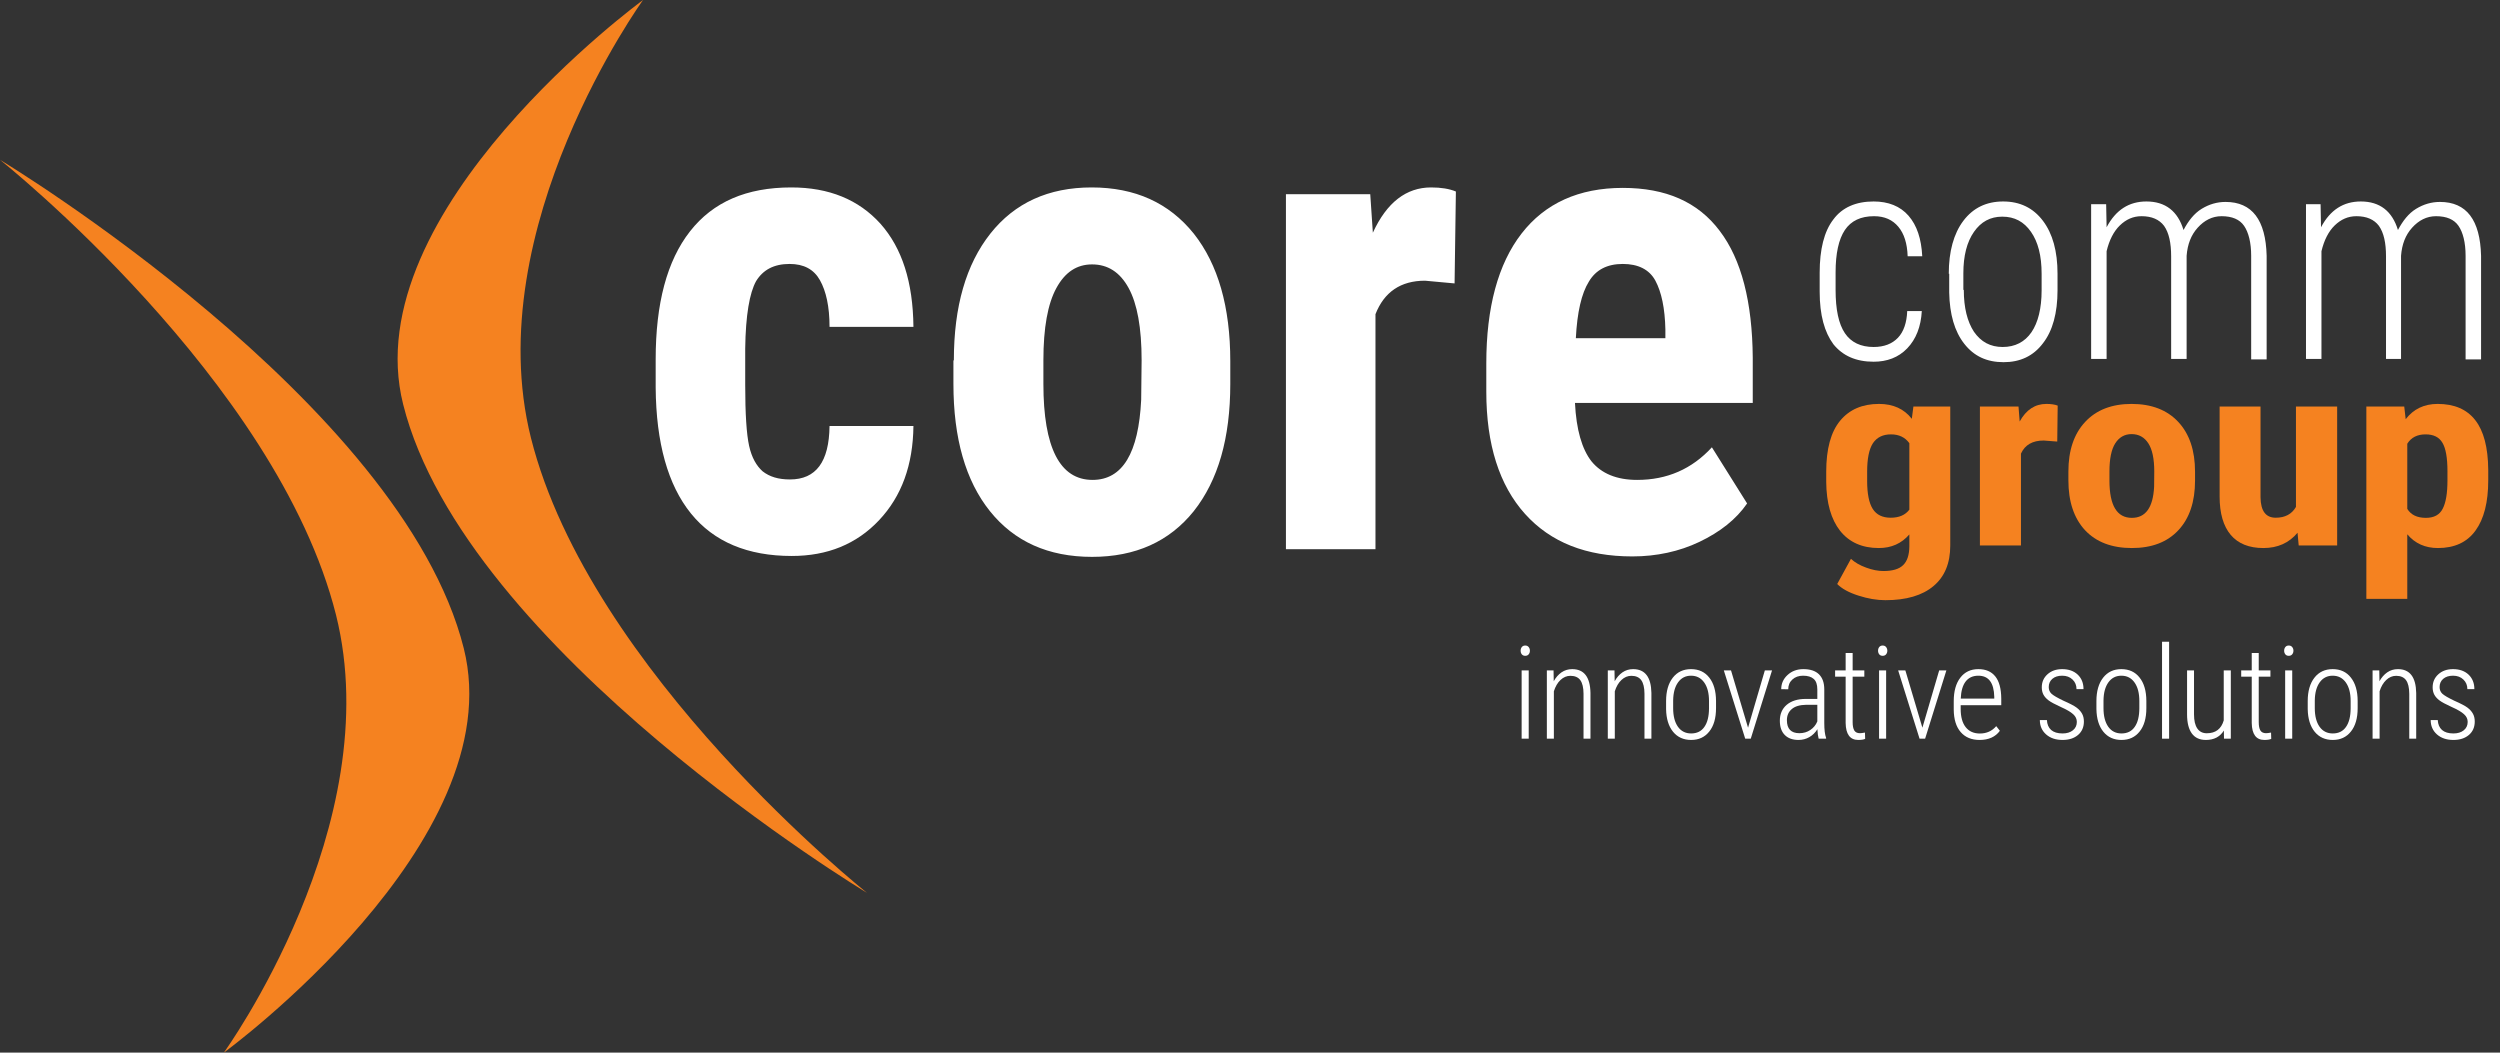 <svg width="190" height="80" viewBox="0 0 190 80" fill="none" xmlns="http://www.w3.org/2000/svg">
<rect x="0" y="0" width="190" height="80" fill="#333333" stroke="none"/>
<path fill-rule="evenodd" clip-rule="evenodd" d="M17.012 80C17.012 80 38.947 64 35.247 49.273C30.556 30.555 0 12.146 0 12.146C0 12.146 21.043 28.869 25.535 46.727C29.532 62.693 17.012 80 17.012 80Z" fill="#F58220"/>
<path fill-rule="evenodd" clip-rule="evenodd" d="M48.873 0C48.873 0 26.939 16 30.639 30.727C35.329 49.445 65.886 67.853 65.886 67.853C65.886 67.853 44.843 51.131 40.35 33.273C36.353 17.308 48.873 0 48.873 0Z" fill="#F58220"/>
<path d="M119.764 25.703H126.569V25.049C126.536 23.432 126.272 22.193 125.81 21.333C125.347 20.473 124.488 20.06 123.332 20.06C122.143 20.06 121.284 20.507 120.755 21.402C120.194 22.297 119.863 23.742 119.764 25.703ZM124.059 42.288C120.557 42.288 117.848 41.221 115.899 39.054C113.95 36.886 112.959 33.789 112.959 29.763V27.63C112.959 23.363 113.851 20.06 115.635 17.755C117.419 15.449 119.996 14.28 123.332 14.28C126.602 14.28 129.047 15.346 130.699 17.548C132.35 19.716 133.176 22.95 133.209 27.183V30.623H119.698C119.797 32.654 120.227 34.133 120.954 35.062C121.713 35.991 122.869 36.473 124.422 36.473C126.701 36.473 128.584 35.647 130.104 33.995L132.78 38.262C131.954 39.467 130.732 40.43 129.146 41.187C127.626 41.91 125.909 42.288 124.059 42.288ZM110.548 21.54L108.301 21.333C106.452 21.333 105.196 22.193 104.536 23.879V41.737H97.731V14.761H104.139L104.337 17.686C105.394 15.38 106.881 14.245 108.764 14.245C109.524 14.245 110.151 14.348 110.647 14.555L110.548 21.54ZM79.298 29.178C79.298 34.03 80.553 36.473 83.031 36.473C85.31 36.473 86.532 34.443 86.73 30.383L86.763 27.389C86.763 24.912 86.433 23.088 85.772 21.884C85.112 20.679 84.187 20.095 82.997 20.095C81.841 20.095 80.949 20.679 80.289 21.884C79.628 23.088 79.298 24.912 79.298 27.389V29.178ZM72.493 27.389C72.493 23.294 73.418 20.095 75.267 17.755C77.117 15.415 79.694 14.245 82.964 14.245C86.268 14.245 88.844 15.415 90.727 17.755C92.577 20.095 93.502 23.329 93.502 27.458V29.178C93.502 33.307 92.577 36.507 90.727 38.847C88.877 41.153 86.301 42.322 82.997 42.322C79.661 42.322 77.084 41.153 75.234 38.847C73.385 36.542 72.46 33.307 72.46 29.178V27.389H72.493ZM60.039 36.438C62.021 36.438 63.012 35.097 63.045 32.378H69.421C69.387 35.337 68.528 37.712 66.811 39.535C65.093 41.359 62.88 42.254 60.171 42.254C56.834 42.254 54.258 41.187 52.507 39.019C50.756 36.851 49.864 33.651 49.831 29.454V27.32C49.831 23.054 50.69 19.819 52.441 17.583C54.192 15.346 56.735 14.245 60.138 14.245C63.012 14.245 65.258 15.174 66.91 16.998C68.562 18.856 69.387 21.436 69.421 24.843H63.045C63.045 23.294 62.781 22.125 62.318 21.299C61.856 20.473 61.096 20.06 60.006 20.06C58.816 20.06 57.991 20.507 57.462 21.368C56.967 22.262 56.669 23.948 56.636 26.494V29.247C56.636 31.449 56.735 32.998 56.934 33.892C57.132 34.787 57.495 35.406 57.958 35.819C58.486 36.232 59.147 36.438 60.039 36.438Z" fill="white"/>
<path d="M176.364 15.521L176.398 17.271C177.103 15.941 178.111 15.312 179.422 15.312C180.867 15.312 181.807 16.046 182.244 17.481C182.614 16.781 183.051 16.221 183.622 15.871C184.193 15.521 184.798 15.347 185.436 15.347C187.452 15.347 188.494 16.711 188.561 19.441V27.316H187.385V19.441C187.385 18.426 187.183 17.656 186.847 17.166C186.511 16.676 185.94 16.431 185.134 16.431C184.428 16.431 183.823 16.746 183.319 17.306C182.815 17.866 182.547 18.566 182.479 19.441V27.281H181.337V19.476C181.337 18.461 181.169 17.691 180.799 17.166C180.43 16.676 179.859 16.431 179.086 16.431C178.447 16.431 177.91 16.676 177.439 17.131C176.969 17.586 176.633 18.251 176.431 19.091V27.281H175.255V15.521H176.364ZM160.068 15.521L160.102 17.271C160.807 15.941 161.815 15.312 163.126 15.312C164.571 15.312 165.511 16.046 165.948 17.481C166.318 16.781 166.755 16.221 167.326 15.871C167.897 15.521 168.502 15.347 169.14 15.347C171.156 15.347 172.198 16.711 172.265 19.441V27.316H171.089V19.441C171.089 18.426 170.887 17.656 170.551 17.166C170.215 16.676 169.644 16.431 168.838 16.431C168.132 16.431 167.527 16.746 167.023 17.306C166.519 17.866 166.251 18.566 166.183 19.441V27.281H165.007V19.476C165.007 18.461 164.839 17.691 164.47 17.166C164.1 16.676 163.529 16.431 162.756 16.431C162.118 16.431 161.58 16.676 161.11 17.131C160.639 17.586 160.303 18.251 160.102 19.091V27.281H158.926V15.521H160.068ZM149.249 22.031C149.249 23.396 149.518 24.446 150.022 25.216C150.559 25.986 151.265 26.371 152.206 26.371C153.147 26.371 153.886 25.986 154.39 25.251C154.894 24.516 155.163 23.431 155.163 22.066V20.806C155.163 19.441 154.894 18.391 154.356 17.621C153.819 16.851 153.113 16.466 152.172 16.466C151.265 16.466 150.559 16.851 150.022 17.621C149.484 18.391 149.215 19.441 149.215 20.771V22.031H149.249ZM148.107 20.806C148.107 19.126 148.476 17.761 149.215 16.781C149.955 15.801 150.963 15.312 152.239 15.312C153.516 15.312 154.524 15.801 155.263 16.781C156.003 17.761 156.372 19.091 156.372 20.806V22.066C156.372 23.781 156.003 25.146 155.263 26.091C154.524 27.071 153.516 27.526 152.273 27.526C150.996 27.526 150.022 27.071 149.283 26.126C148.543 25.181 148.174 23.886 148.14 22.241V20.806H148.107ZM142.395 26.371C143.201 26.371 143.806 26.126 144.243 25.671C144.679 25.216 144.915 24.516 144.948 23.641H146.057C145.99 24.831 145.62 25.776 144.948 26.476C144.276 27.176 143.403 27.491 142.395 27.491C141.051 27.491 140.043 27.036 139.337 26.161C138.665 25.251 138.295 23.956 138.295 22.171V20.736C138.295 18.951 138.631 17.586 139.337 16.676C140.009 15.766 141.051 15.312 142.395 15.312C143.503 15.312 144.411 15.661 145.049 16.396C145.687 17.131 146.023 18.146 146.091 19.476H144.982C144.948 18.496 144.713 17.761 144.276 17.236C143.839 16.711 143.235 16.431 142.428 16.431C141.42 16.431 140.681 16.781 140.211 17.481C139.74 18.181 139.505 19.266 139.505 20.701V22.031C139.505 23.536 139.74 24.621 140.211 25.321C140.681 26.021 141.42 26.371 142.395 26.371Z" fill="white"/>
<path d="M189.106 36.507C189.106 38.166 188.784 39.438 188.139 40.323C187.502 41.208 186.549 41.651 185.282 41.651C184.315 41.651 183.539 41.303 182.953 40.606V45.516H179.843V30.894H182.722L182.832 31.86C183.425 31.086 184.235 30.698 185.26 30.698C186.527 30.698 187.48 31.108 188.117 31.928C188.762 32.748 189.091 34.004 189.106 35.696V36.507ZM186.007 35.813C186.007 34.792 185.879 34.069 185.623 33.647C185.374 33.224 184.949 33.012 184.348 33.012C183.711 33.012 183.246 33.249 182.953 33.724V38.674C183.231 39.129 183.704 39.357 184.37 39.357C184.986 39.357 185.41 39.126 185.645 38.664C185.887 38.202 186.007 37.483 186.007 36.507V35.813Z" fill="#F58220"/>
<path d="M174.613 40.489C173.968 41.264 173.104 41.651 172.02 41.651C170.929 41.651 170.101 41.319 169.537 40.655C168.973 39.985 168.691 39.012 168.691 37.736V30.894H171.8V37.805C171.815 38.833 172.199 39.347 172.954 39.347C173.664 39.347 174.177 39.074 174.492 38.527V30.894H177.624V41.456H174.701L174.613 40.489Z" fill="#F58220"/>
<path d="M157.198 35.833C157.198 34.232 157.622 32.976 158.472 32.065C159.322 31.154 160.498 30.698 161.999 30.698C163.515 30.698 164.698 31.154 165.548 32.065C166.398 32.976 166.823 34.239 166.823 35.852V36.526C166.823 38.133 166.402 39.389 165.559 40.294C164.717 41.199 163.537 41.651 162.021 41.651C160.498 41.651 159.311 41.199 158.461 40.294C157.619 39.383 157.198 38.12 157.198 36.507V35.833ZM160.318 36.526C160.318 38.413 160.886 39.357 162.021 39.357C163.069 39.357 163.633 38.569 163.713 36.995L163.724 35.833C163.724 34.87 163.574 34.157 163.274 33.695C162.973 33.227 162.549 32.992 161.999 32.992C161.472 32.992 161.058 33.227 160.758 33.695C160.465 34.157 160.318 34.87 160.318 35.833V36.526Z" fill="#F58220"/>
<path d="M156.351 33.559L155.319 33.48C154.469 33.48 153.894 33.812 153.593 34.476V41.456H150.473V30.894H153.407L153.495 32.036C153.985 31.144 154.663 30.698 155.527 30.698C155.879 30.698 156.165 30.741 156.384 30.825L156.351 33.559Z" fill="#F58220"/>
<path d="M138.793 35.852C138.793 34.121 139.145 32.83 139.848 31.977C140.551 31.125 141.536 30.698 142.803 30.698C143.88 30.698 144.712 31.076 145.298 31.831L145.419 30.894H148.22V41.456C148.22 42.803 147.796 43.831 146.946 44.54C146.096 45.256 144.877 45.614 143.287 45.614C142.635 45.614 141.95 45.497 141.232 45.263C140.514 45.035 139.98 44.742 139.628 44.384L140.672 42.471C140.965 42.744 141.346 42.965 141.815 43.135C142.283 43.31 142.727 43.398 143.144 43.398C143.84 43.398 144.338 43.248 144.638 42.949C144.946 42.656 145.104 42.181 145.111 41.524V40.616C144.518 41.306 143.745 41.651 142.793 41.651C141.525 41.651 140.544 41.215 139.848 40.343C139.159 39.464 138.808 38.228 138.793 36.633V35.852ZM141.903 36.546C141.903 37.522 142.045 38.234 142.331 38.683C142.617 39.126 143.071 39.347 143.694 39.347C144.331 39.347 144.803 39.142 145.111 38.732V33.685C144.789 33.236 144.323 33.012 143.715 33.012C143.1 33.012 142.642 33.236 142.342 33.685C142.049 34.135 141.903 34.857 141.903 35.852V36.546Z" fill="#F58220"/>
<path d="M187.544 54.864C187.544 54.64 187.451 54.445 187.265 54.279C187.08 54.109 186.765 53.926 186.32 53.727C185.879 53.526 185.57 53.36 185.394 53.228C185.219 53.094 185.089 52.949 185.006 52.792C184.923 52.635 184.881 52.45 184.881 52.236C184.881 51.836 185.025 51.506 185.313 51.247C185.601 50.985 185.973 50.854 186.431 50.854C186.923 50.854 187.316 50.993 187.611 51.271C187.905 51.55 188.052 51.917 188.052 52.375H187.52C187.52 52.08 187.419 51.837 187.217 51.645C187.016 51.45 186.754 51.353 186.431 51.353C186.117 51.353 185.868 51.433 185.682 51.593C185.5 51.752 185.409 51.96 185.409 52.216C185.409 52.424 185.479 52.594 185.62 52.725C185.761 52.856 186.064 53.033 186.531 53.257C187.014 53.468 187.347 53.643 187.529 53.78C187.711 53.918 187.849 54.071 187.942 54.241C188.034 54.407 188.081 54.605 188.081 54.836C188.081 55.264 187.932 55.605 187.635 55.857C187.337 56.11 186.946 56.236 186.459 56.236C185.944 56.236 185.527 56.096 185.207 55.814C184.891 55.533 184.732 55.17 184.732 54.725H185.27C185.286 55.048 185.393 55.299 185.591 55.478C185.793 55.654 186.082 55.742 186.459 55.742C186.786 55.742 187.048 55.662 187.246 55.502C187.444 55.342 187.544 55.13 187.544 54.864Z" fill="white"/>
<path d="M180.825 50.95L180.839 51.775C180.993 51.493 181.188 51.27 181.425 51.103C181.664 50.937 181.936 50.854 182.24 50.854C183.145 50.854 183.609 51.457 183.631 52.662V56.14H183.104V52.72C183.1 52.256 183.019 51.914 182.859 51.693C182.699 51.473 182.448 51.362 182.106 51.362C181.828 51.362 181.576 51.468 181.353 51.679C181.132 51.887 180.964 52.173 180.849 52.538V56.14H180.316V50.95H180.825Z" fill="white"/>
<path d="M175.387 53.281C175.387 52.533 175.557 51.941 175.896 51.506C176.235 51.071 176.697 50.854 177.282 50.854C177.871 50.854 178.333 51.068 178.668 51.497C179.007 51.925 179.179 52.515 179.182 53.267V53.819C179.182 54.58 179.011 55.173 178.668 55.598C178.329 56.024 177.871 56.236 177.292 56.236C176.713 56.236 176.254 56.028 175.915 55.613C175.576 55.197 175.4 54.624 175.387 53.895V53.281ZM175.924 53.819C175.924 54.417 176.044 54.887 176.284 55.229C176.527 55.571 176.863 55.742 177.292 55.742C177.73 55.742 178.064 55.578 178.294 55.248C178.528 54.919 178.646 54.447 178.649 53.833V53.281C178.649 52.683 178.528 52.213 178.285 51.871C178.042 51.526 177.707 51.353 177.282 51.353C176.87 51.353 176.542 51.521 176.299 51.856C176.056 52.192 175.931 52.654 175.924 53.243V53.819Z" fill="white"/>
<path d="M174.209 56.14H173.672V50.95H174.209V56.14ZM173.595 49.453C173.595 49.344 173.626 49.252 173.687 49.175C173.747 49.098 173.834 49.06 173.946 49.06C174.058 49.06 174.144 49.098 174.205 49.175C174.269 49.252 174.301 49.344 174.301 49.453C174.301 49.562 174.269 49.655 174.205 49.731C174.144 49.805 174.058 49.842 173.946 49.842C173.834 49.842 173.747 49.805 173.687 49.731C173.626 49.655 173.595 49.562 173.595 49.453Z" fill="white"/>
<path d="M171.664 49.626V50.95H172.552V51.429H171.664V54.879C171.664 55.163 171.706 55.376 171.789 55.517C171.875 55.654 172.018 55.723 172.216 55.723C172.302 55.723 172.43 55.707 172.6 55.675L172.614 56.155C172.493 56.209 172.318 56.236 172.091 56.236C171.468 56.236 171.148 55.808 171.132 54.951V51.429H170.331V50.95H171.132V49.626H171.664Z" fill="white"/>
<path d="M169.014 55.522C168.72 55.998 168.264 56.236 167.647 56.236C167.177 56.236 166.822 56.073 166.582 55.747C166.342 55.421 166.22 54.941 166.217 54.308V50.95H166.745V54.293C166.745 54.764 166.828 55.12 166.994 55.363C167.161 55.606 167.401 55.728 167.714 55.728C168.386 55.728 168.816 55.402 169.004 54.749V50.95H169.542V56.14H169.024L169.014 55.522Z" fill="white"/>
<path d="M164.852 56.14H164.315V48.772H164.852V56.14Z" fill="white"/>
<path d="M159.328 53.281C159.328 52.533 159.498 51.941 159.837 51.506C160.176 51.071 160.638 50.854 161.223 50.854C161.812 50.854 162.274 51.068 162.61 51.497C162.949 51.925 163.12 52.515 163.123 53.267V53.819C163.123 54.58 162.952 55.173 162.61 55.598C162.271 56.024 161.812 56.236 161.233 56.236C160.654 56.236 160.195 56.028 159.856 55.613C159.517 55.197 159.341 54.624 159.328 53.895V53.281ZM159.866 53.819C159.866 54.417 159.986 54.887 160.225 55.229C160.468 55.571 160.804 55.742 161.233 55.742C161.671 55.742 162.005 55.578 162.235 55.248C162.469 54.919 162.587 54.447 162.59 53.833V53.281C162.59 52.683 162.469 52.213 162.226 51.871C161.983 51.526 161.649 51.353 161.223 51.353C160.811 51.353 160.483 51.521 160.24 51.856C159.997 52.192 159.872 52.654 159.866 53.243V53.819Z" fill="white"/>
<path d="M157.839 54.864C157.839 54.64 157.746 54.445 157.56 54.279C157.375 54.109 157.06 53.926 156.615 53.727C156.174 53.526 155.865 53.36 155.69 53.228C155.514 53.094 155.384 52.949 155.301 52.792C155.218 52.635 155.176 52.45 155.176 52.236C155.176 51.836 155.32 51.506 155.608 51.247C155.896 50.985 156.268 50.854 156.726 50.854C157.218 50.854 157.612 50.993 157.906 51.271C158.2 51.55 158.347 51.917 158.347 52.375H157.815C157.815 52.08 157.714 51.837 157.513 51.645C157.311 51.45 157.049 51.353 156.726 51.353C156.412 51.353 156.163 51.433 155.977 51.593C155.795 51.752 155.704 51.96 155.704 52.216C155.704 52.424 155.774 52.594 155.915 52.725C156.056 52.856 156.36 53.033 156.827 53.257C157.309 53.468 157.642 53.643 157.824 53.78C158.007 53.918 158.144 54.071 158.237 54.241C158.33 54.407 158.376 54.605 158.376 54.836C158.376 55.264 158.227 55.605 157.93 55.857C157.632 56.11 157.241 56.236 156.755 56.236C156.24 56.236 155.822 56.096 155.503 55.814C155.186 55.533 155.028 55.17 155.028 54.725H155.565C155.581 55.048 155.688 55.299 155.886 55.478C156.088 55.654 156.377 55.742 156.755 55.742C157.081 55.742 157.343 55.662 157.541 55.502C157.74 55.342 157.839 55.13 157.839 54.864Z" fill="white"/>
<path d="M150.446 56.236C149.835 56.236 149.357 56.036 149.012 55.637C148.666 55.237 148.491 54.668 148.484 53.929V53.296C148.484 52.535 148.65 51.938 148.983 51.506C149.316 51.071 149.773 50.854 150.355 50.854C150.918 50.854 151.346 51.038 151.641 51.406C151.938 51.773 152.09 52.336 152.096 53.094V53.593H149.012V53.886C149.012 54.48 149.138 54.94 149.391 55.263C149.647 55.586 150.006 55.747 150.47 55.747C150.982 55.747 151.396 55.56 151.713 55.186L151.991 55.541C151.652 56.004 151.137 56.236 150.446 56.236ZM150.355 51.353C149.936 51.353 149.613 51.502 149.386 51.799C149.162 52.093 149.039 52.525 149.017 53.094H151.564V52.955C151.538 51.887 151.135 51.353 150.355 51.353Z" fill="white"/>
<path d="M146.102 55.306L147.378 50.95H147.925L146.309 56.14H145.886L144.26 50.95H144.807L146.102 55.306Z" fill="white"/>
<path d="M143.346 56.14H142.809V50.95H143.346V56.14ZM142.732 49.453C142.732 49.344 142.763 49.252 142.823 49.175C142.884 49.098 142.97 49.06 143.082 49.06C143.194 49.06 143.281 49.098 143.341 49.175C143.405 49.252 143.437 49.344 143.437 49.453C143.437 49.562 143.405 49.655 143.341 49.731C143.281 49.805 143.194 49.842 143.082 49.842C142.97 49.842 142.884 49.805 142.823 49.731C142.763 49.655 142.732 49.562 142.732 49.453Z" fill="white"/>
<path d="M140.801 49.626V50.95H141.689V51.429H140.801V54.879C140.801 55.163 140.843 55.376 140.926 55.517C141.012 55.654 141.155 55.723 141.353 55.723C141.439 55.723 141.567 55.707 141.737 55.675L141.751 56.155C141.629 56.209 141.455 56.236 141.228 56.236C140.604 56.236 140.285 55.808 140.269 54.951V51.429H139.468V50.95H140.269V49.626H140.801Z" fill="white"/>
<path d="M138.218 56.14C138.17 55.974 138.138 55.734 138.122 55.421C137.962 55.68 137.756 55.881 137.503 56.025C137.254 56.166 136.982 56.236 136.688 56.236C136.24 56.236 135.891 56.11 135.642 55.857C135.392 55.605 135.268 55.245 135.268 54.778C135.268 54.27 135.44 53.867 135.786 53.569C136.134 53.272 136.614 53.121 137.225 53.118H138.117V52.394C138.117 52.023 138.024 51.757 137.839 51.597C137.657 51.434 137.388 51.353 137.033 51.353C136.704 51.353 136.433 51.449 136.222 51.641C136.011 51.833 135.906 52.08 135.906 52.384L135.373 52.379C135.373 51.954 135.533 51.594 135.853 51.3C136.173 51.003 136.574 50.854 137.057 50.854C137.578 50.854 137.973 50.985 138.242 51.247C138.51 51.51 138.645 51.892 138.645 52.394V54.941C138.645 55.45 138.691 55.83 138.784 56.083V56.14H138.218ZM136.755 55.723C137.068 55.723 137.345 55.641 137.585 55.478C137.828 55.315 138.005 55.098 138.117 54.826V53.564H137.273C136.787 53.571 136.42 53.679 136.174 53.891C135.928 54.098 135.805 54.38 135.805 54.735C135.805 55.394 136.121 55.723 136.755 55.723Z" fill="white"/>
<path d="M132.852 55.306L134.128 50.95H134.675L133.058 56.14H132.636L131.01 50.95H131.557L132.852 55.306Z" fill="white"/>
<path d="M126.623 53.281C126.623 52.533 126.793 51.941 127.132 51.506C127.471 51.071 127.933 50.854 128.518 50.854C129.106 50.854 129.568 51.068 129.904 51.497C130.243 51.925 130.414 52.515 130.418 53.267V53.819C130.418 54.58 130.246 55.173 129.904 55.598C129.565 56.024 129.106 56.236 128.528 56.236C127.949 56.236 127.49 56.028 127.151 55.613C126.812 55.197 126.636 54.624 126.623 53.895V53.281ZM127.16 53.819C127.16 54.417 127.28 54.887 127.52 55.229C127.763 55.571 128.099 55.742 128.528 55.742C128.966 55.742 129.3 55.578 129.53 55.248C129.764 54.919 129.882 54.447 129.885 53.833V53.281C129.885 52.683 129.764 52.213 129.521 51.871C129.277 51.526 128.943 51.353 128.518 51.353C128.105 51.353 127.778 51.521 127.535 51.856C127.291 52.192 127.167 52.654 127.16 53.243V53.819Z" fill="white"/>
<path d="M122.701 50.95L122.716 51.775C122.869 51.493 123.064 51.27 123.301 51.103C123.541 50.937 123.812 50.854 124.116 50.854C125.021 50.854 125.485 51.457 125.507 52.662V56.14H124.98V52.72C124.977 52.256 124.895 51.914 124.735 51.693C124.575 51.473 124.324 51.362 123.982 51.362C123.704 51.362 123.453 51.468 123.229 51.679C123.008 51.887 122.84 52.173 122.725 52.538V56.14H122.193V50.95H122.701Z" fill="white"/>
<path d="M118.07 50.95L118.084 51.775C118.237 51.493 118.433 51.27 118.669 51.103C118.909 50.937 119.181 50.854 119.485 50.854C120.39 50.854 120.853 51.457 120.876 52.662V56.14H120.348V52.72C120.345 52.256 120.263 51.914 120.104 51.693C119.944 51.473 119.693 51.362 119.35 51.362C119.072 51.362 118.821 51.468 118.597 51.679C118.377 51.887 118.209 52.173 118.094 52.538V56.14H117.561V50.95H118.07Z" fill="white"/>
<path d="M116.182 56.14H115.644V50.95H116.182V56.14ZM115.568 49.453C115.568 49.344 115.598 49.252 115.659 49.175C115.72 49.098 115.806 49.06 115.918 49.06C116.03 49.06 116.116 49.098 116.177 49.175C116.241 49.252 116.273 49.344 116.273 49.453C116.273 49.562 116.241 49.655 116.177 49.731C116.116 49.805 116.03 49.842 115.918 49.842C115.806 49.842 115.72 49.805 115.659 49.731C115.598 49.655 115.568 49.562 115.568 49.453Z" fill="white"/>
</svg>
